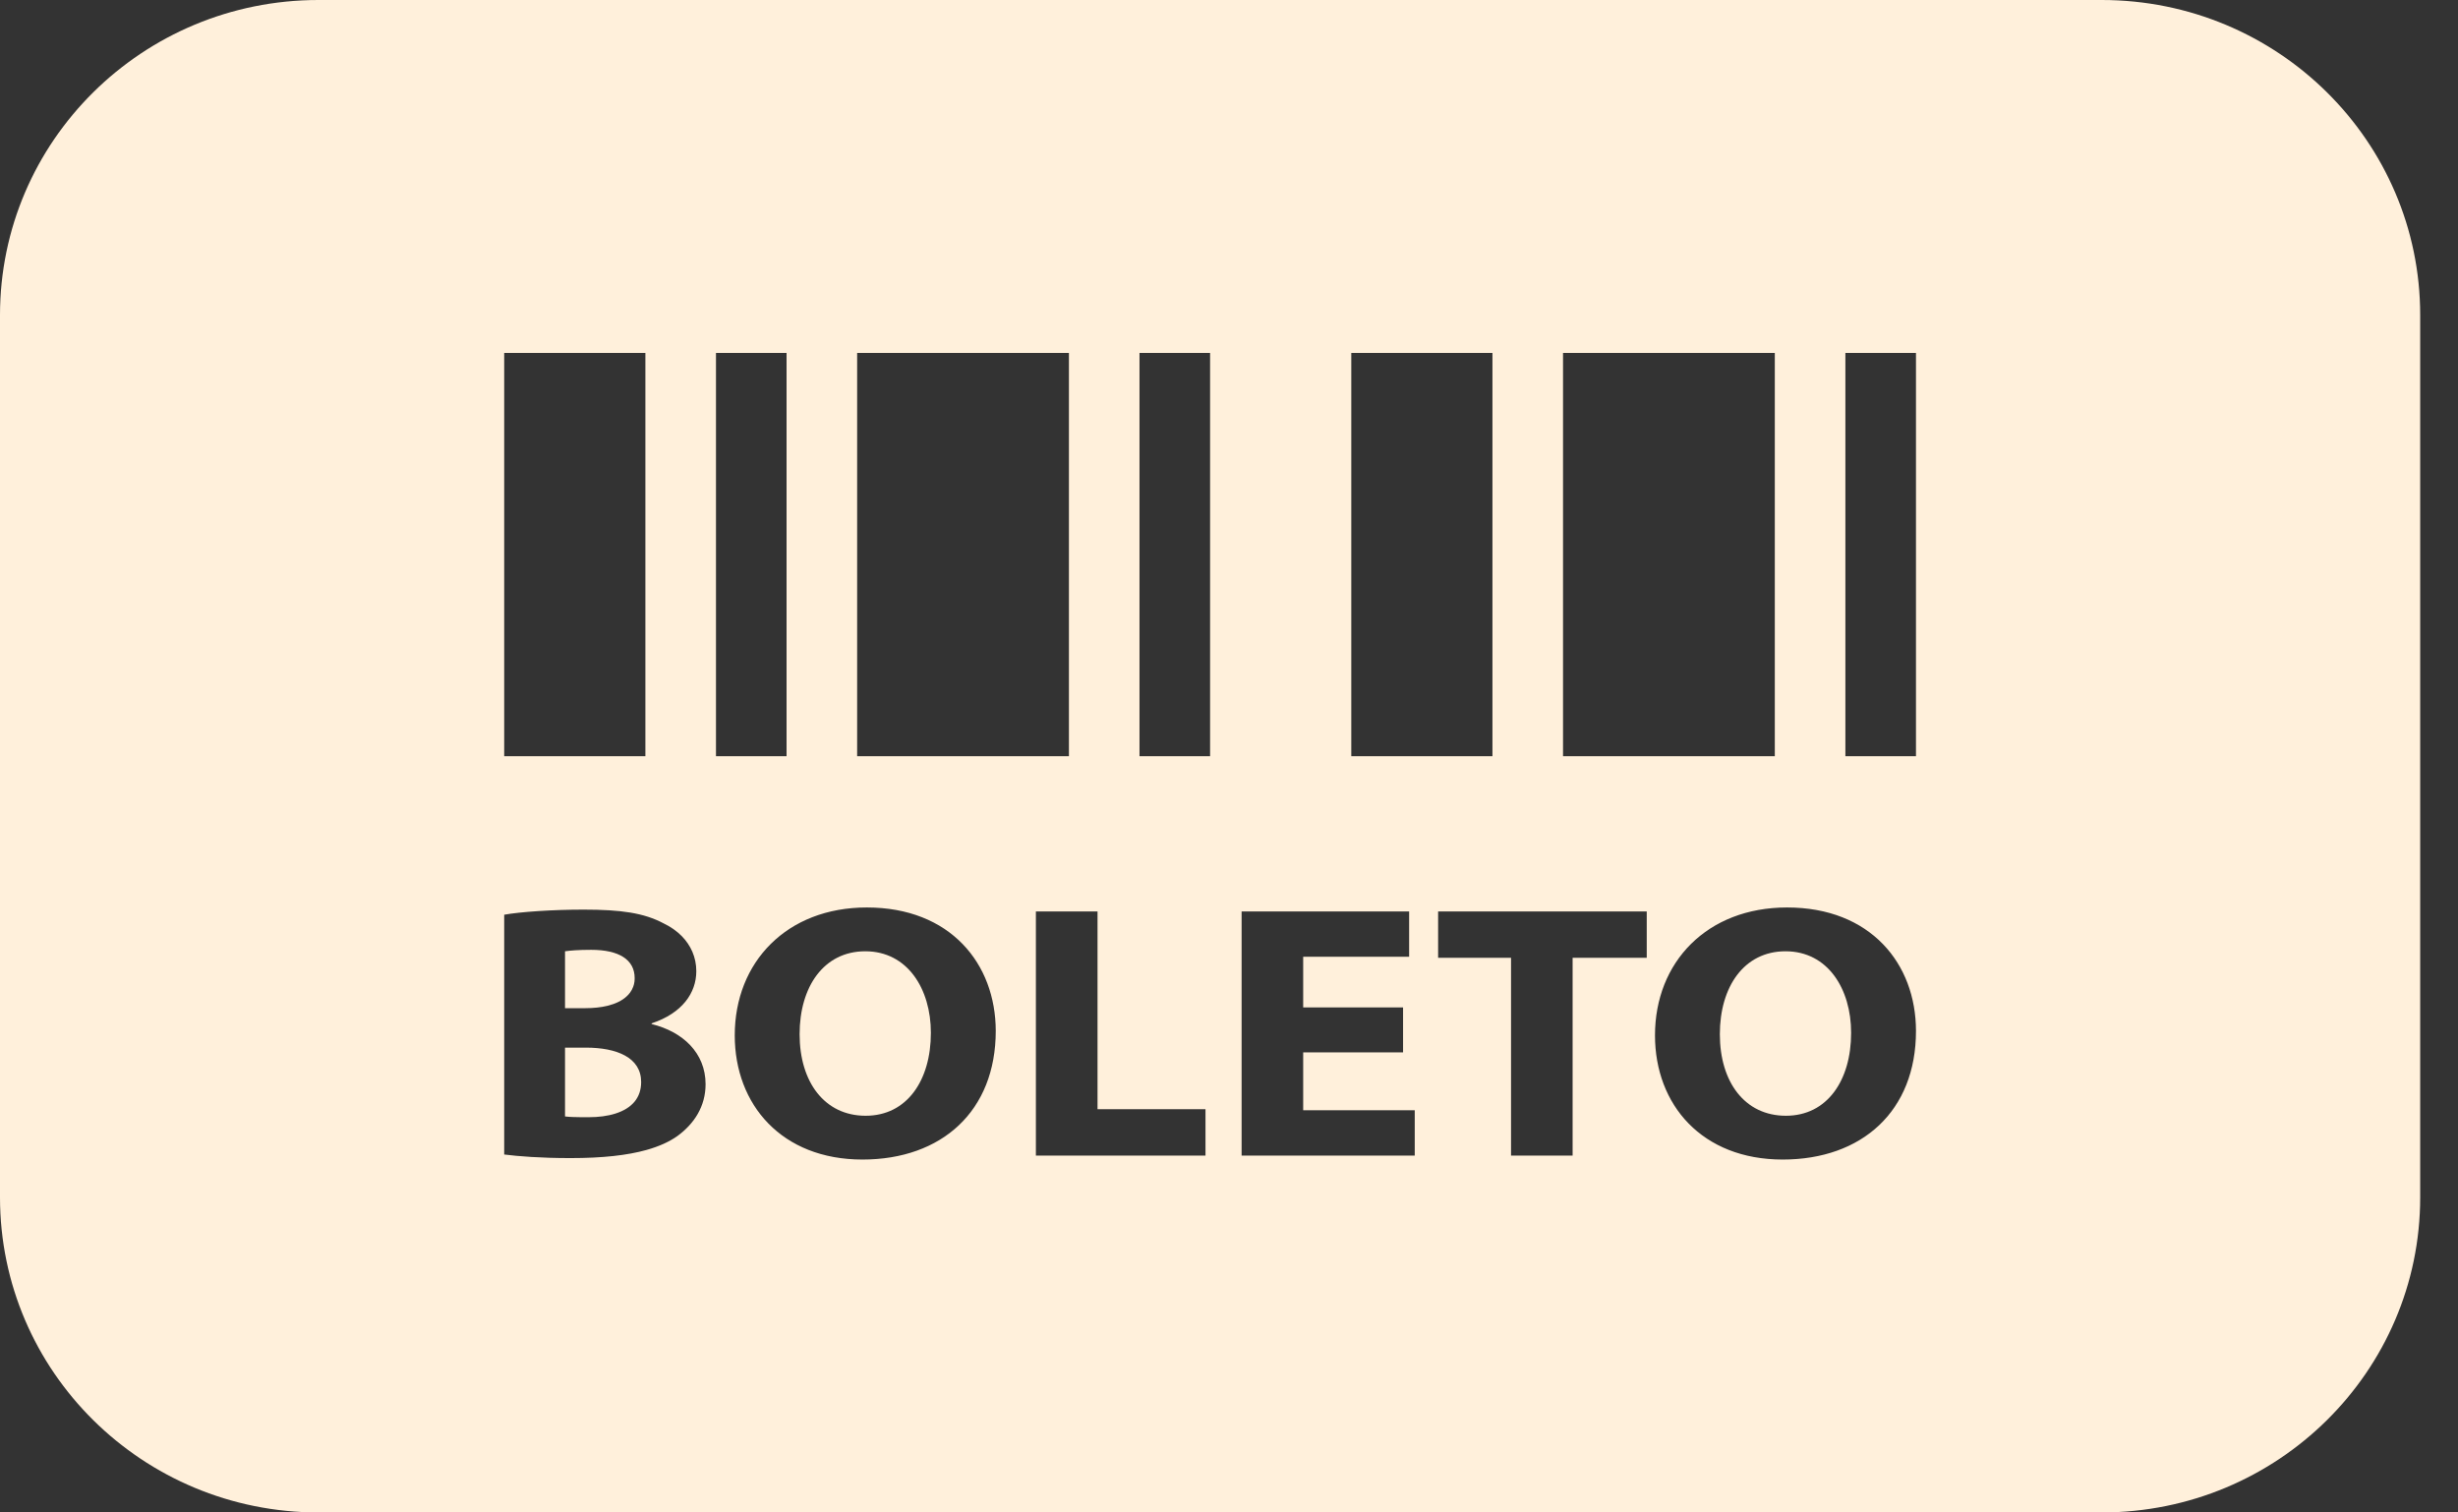 <svg width="39" height="24" viewBox="0 0 39 24" fill="none" xmlns="http://www.w3.org/2000/svg">
<rect x="0" y="0" width="39" height="24" fill="#333333" stroke="none"/>
<path d="M14.77 16.389C14.77 15.693 14.399 15.095 13.729 15.095C13.07 15.095 12.687 15.659 12.687 16.411C12.687 17.17 13.083 17.705 13.735 17.705C14.393 17.705 14.77 17.141 14.77 16.389Z" fill="#FFF0DB"/>
<path d="M9.38 15.072C9.169 15.072 9.048 15.084 8.965 15.095V15.998H9.284C9.418 15.998 9.535 15.985 9.635 15.961C9.766 15.929 9.869 15.879 9.941 15.812C9.963 15.793 9.982 15.771 9.999 15.748C10.019 15.72 10.035 15.69 10.047 15.658C10.057 15.632 10.063 15.605 10.067 15.576L10.069 15.549L10.07 15.521C10.07 15.228 9.821 15.072 9.38 15.072Z" fill="#FFF0DB"/>
<path d="M9.297 16.624H8.965V17.716C9.002 17.721 9.043 17.723 9.089 17.725C9.159 17.728 9.241 17.728 9.342 17.728C9.647 17.728 9.927 17.656 10.072 17.477C10.136 17.397 10.173 17.296 10.173 17.17C10.173 16.779 9.783 16.624 9.297 16.624Z" fill="#FFF0DB"/>
<path d="M29.371 16.389C29.371 15.693 29.001 15.095 28.33 15.095C27.672 15.095 27.288 15.659 27.288 16.411C27.288 17.17 27.684 17.705 28.336 17.705C28.994 17.705 29.371 17.141 29.371 16.389Z" fill="#FFF0DB"/>
<path fill-rule="evenodd" clip-rule="evenodd" d="M33.347 0H5.053C2.262 0 0 2.239 0 5V19C0 21.761 2.262 24 5.053 24H33.347C36.138 24 38.4 21.761 38.4 19V5C38.4 2.239 36.138 0 33.347 0ZM8 5.6H10.24V12H8V5.6ZM11.36 5.6H12.48V12H11.36V5.6ZM13.6 5.6H16.96V12H13.6V5.6ZM18.08 5.6H19.2V12H18.08V5.6ZM21.44 5.6H23.68V12H21.44V5.6ZM24.8 5.6H28.16V12H24.8V5.6ZM29.28 5.6H30.4V12H29.28V5.6ZM11.658 16.429C11.658 15.268 12.482 14.4 13.754 14.4C15.077 14.4 15.799 15.291 15.799 16.36C15.799 17.63 14.943 18.4 13.684 18.4C12.406 18.4 11.658 17.532 11.658 16.429ZM9.054 18.377C8.575 18.377 8.217 18.348 8 18.32V14.515C8.255 14.469 8.773 14.434 9.259 14.434C9.853 14.434 10.217 14.486 10.53 14.653C10.639 14.705 10.737 14.773 10.817 14.854C10.959 14.999 11.048 15.188 11.048 15.411C11.048 15.756 10.824 16.078 10.339 16.239V16.25C10.831 16.371 11.195 16.705 11.195 17.205C11.195 17.555 11.016 17.831 10.748 18.027C10.621 18.117 10.46 18.191 10.257 18.248C9.957 18.332 9.565 18.377 9.054 18.377ZM16.436 18.337H19.127V17.601H17.414V14.463H16.436V18.337ZM20.677 15.986H22.262V16.699H20.677V17.618H22.447V18.337H19.7V14.463H22.358V15.182H20.677V15.986ZM23.975 18.337H24.952V15.199H26.128V14.463H22.818V15.199H23.975V18.337ZM26.259 16.429C26.259 15.268 27.084 14.4 28.355 14.4C29.678 14.4 30.4 15.291 30.4 16.36C30.4 17.63 29.544 18.4 28.285 18.4C27.007 18.4 26.259 17.532 26.259 16.429Z" fill="#FFF0DB"/>
</svg>
